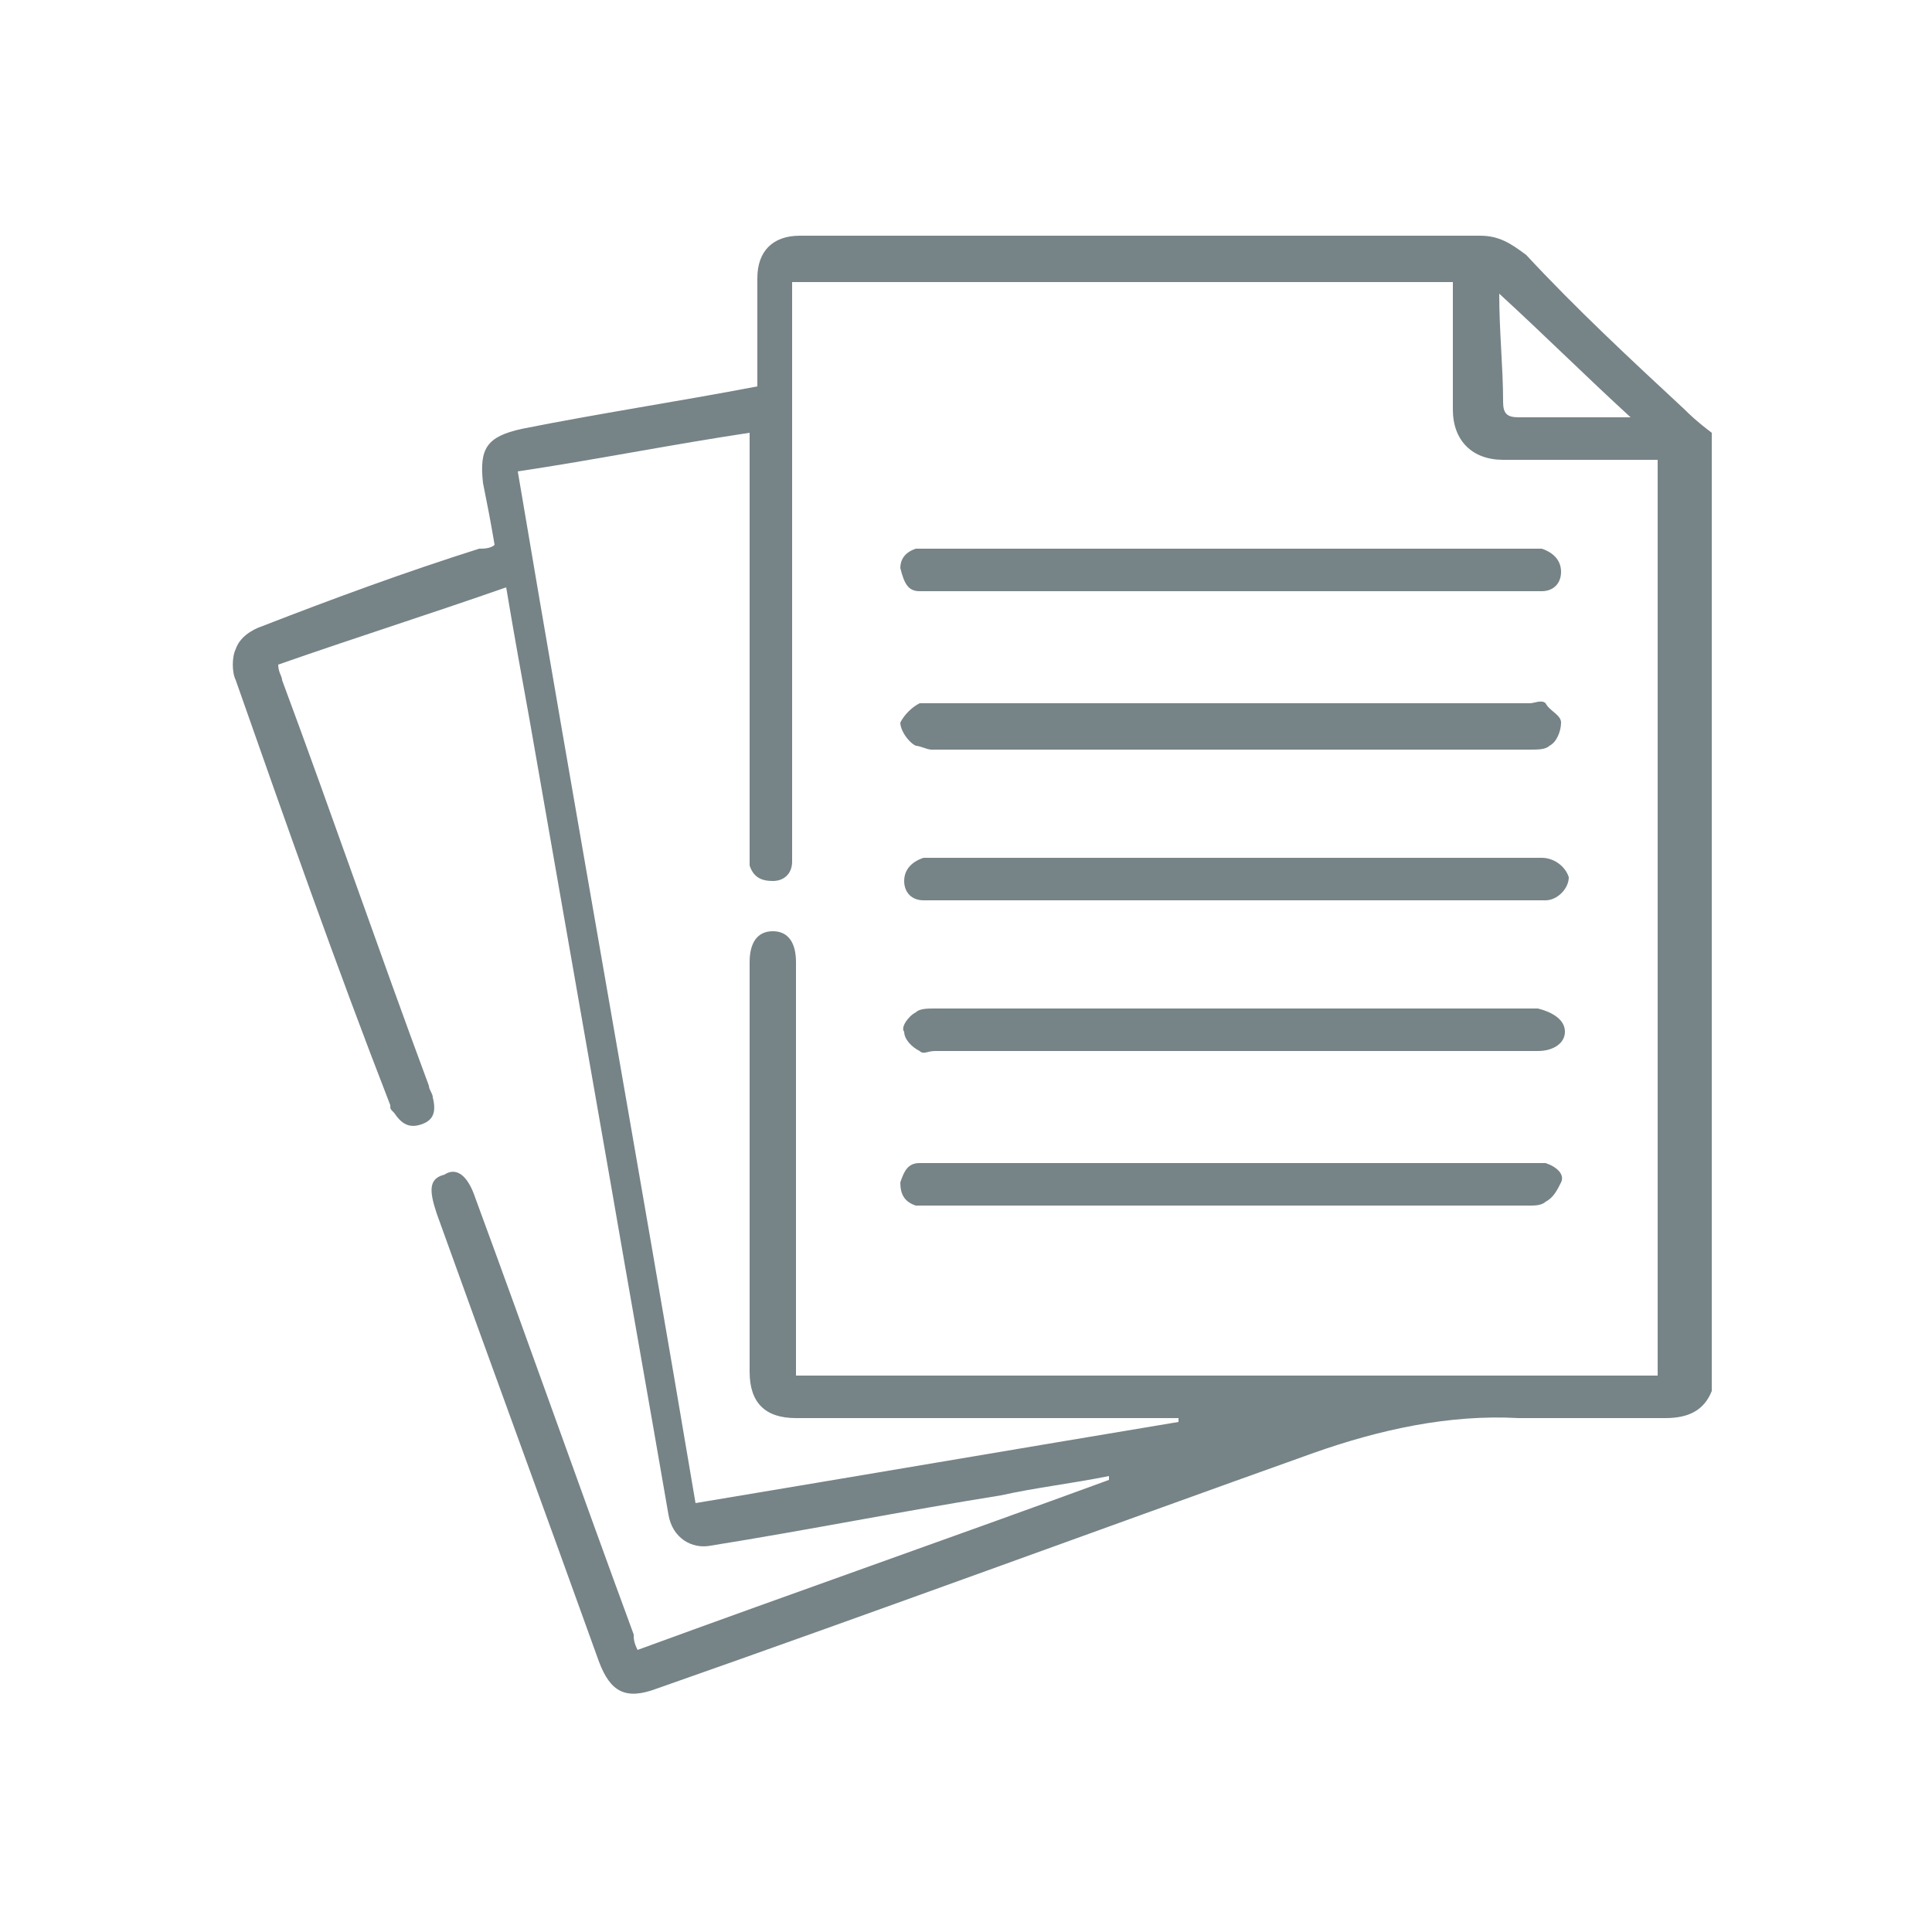 <svg xmlns="http://www.w3.org/2000/svg" xmlns:xlink="http://www.w3.org/1999/xlink" id="Layer_1" x="0px" y="0px" viewBox="0 0 50 50" style="enable-background:new 0 0 50 50;" xml:space="preserve"><style type="text/css">	.st0{fill:#768387;}</style><g>	<path class="st0" d="M43.6,10.6c-1.4-1.3-2.8-2.6-4.1-4c-0.4-0.3-0.7-0.5-1.2-0.5c-5.8,0-11.5,0-17.3,0c-0.1,0-0.2,0-0.3,0  c-0.7,0-1.1,0.4-1.1,1.1c0,0.8,0,1.6,0,2.4c0,0.1,0,0.3,0,0.4c-2.1,0.4-4.1,0.7-6.1,1.1c-0.9,0.2-1.1,0.5-1,1.4  c0.1,0.5,0.2,1,0.3,1.6c-0.1,0.1-0.3,0.1-0.4,0.1c-1.9,0.6-3.8,1.3-5.6,2c-0.3,0.1-0.6,0.3-0.7,0.6c-0.1,0.2-0.1,0.6,0,0.8  c1.3,3.7,2.6,7.4,4,11c0,0.1,0,0.1,0.1,0.2c0.2,0.3,0.4,0.4,0.7,0.3c0.3-0.1,0.4-0.3,0.3-0.7c0-0.1-0.1-0.2-0.1-0.3  c-1.3-3.5-2.5-7-3.8-10.5c0-0.1-0.1-0.2-0.1-0.4c2-0.7,3.9-1.3,5.9-2c0.2,1.2,0.4,2.3,0.6,3.4c0.7,4,1.4,8,2.1,12  c0.5,2.9,1,5.7,1.5,8.6c0.1,0.6,0.6,0.9,1.1,0.8c2.5-0.4,5-0.9,7.5-1.3c0.9-0.2,1.8-0.3,2.8-0.5c0,0,0,0,0,0.1  c-4.1,1.5-8.1,2.9-12.2,4.4c-0.1-0.2-0.1-0.3-0.1-0.4c-1.4-3.8-2.7-7.5-4.1-11.3c-0.2-0.6-0.5-0.8-0.8-0.6c-0.4,0.1-0.4,0.4-0.2,1  c1.4,3.9,2.8,7.7,4.2,11.6c0.3,0.8,0.7,1,1.5,0.7c5.7-2,11.4-4.1,17-6.1c1.7-0.6,3.5-1,5.3-0.9c1.3,0,2.5,0,3.8,0  c0.6,0,1-0.2,1.2-0.7c0-8.3,0-16.6,0-24.8C43.9,10.9,43.7,10.7,43.6,10.6z M38.8,7.6c1.2,1.1,2.2,2.1,3.4,3.2c-0.2,0-0.3,0-0.3,0  c-0.9,0-1.8,0-2.6,0c-0.3,0-0.4-0.1-0.4-0.4C38.9,9.5,38.8,8.6,38.8,7.6z M42.9,35.6c-7.4,0-14.8,0-22.3,0c0-0.1,0-0.3,0-0.4  c0-3.3,0-6.6,0-10c0-0.1,0-0.2,0-0.3c0-0.5-0.2-0.8-0.6-0.8c-0.4,0-0.6,0.3-0.6,0.8c0,3.5,0,7.1,0,10.6c0,0.8,0.4,1.2,1.2,1.2  c3.2,0,6.3,0,9.5,0c0.1,0,0.3,0,0.4,0c0,0,0,0,0,0.1c-4.2,0.7-8.3,1.4-12.5,2.1c-1.5-8.9-3.1-17.8-4.6-26.7c2-0.3,4-0.7,6-1  c0,0.2,0,0.3,0,0.5c0,3.4,0,6.8,0,10.2c0,0.2,0,0.3,0,0.5c0.1,0.3,0.3,0.4,0.6,0.4c0.3,0,0.5-0.2,0.5-0.5c0-0.1,0-0.3,0-0.4  c0-4.7,0-9.4,0-14.1c0-0.1,0-0.3,0-0.5c5.7,0,11.4,0,17.1,0c0,0.8,0,1.6,0,2.4c0,0.3,0,0.6,0,0.9c0,0.8,0.5,1.3,1.3,1.3  c1.2,0,2.3,0,3.5,0c0.1,0,0.3,0,0.5,0C42.9,19.9,42.9,27.7,42.9,35.6z"></path>	<path class="st0" d="M39.9,22.2c-0.1,0-0.2,0-0.3,0c-2.5,0-5.1,0-7.6,0c-2.6,0-5.2,0-7.7,0c-0.1,0-0.3,0-0.4,0  c-0.3,0.1-0.5,0.3-0.5,0.6c0,0.3,0.2,0.5,0.5,0.5c0.1,0,0.2,0,0.3,0c5.2,0,10.4,0,15.6,0c0.1,0,0.1,0,0.2,0c0.3,0,0.6-0.3,0.6-0.6  C40.5,22.4,40.2,22.2,39.9,22.2z"></path>	<path class="st0" d="M23.7,19.3c0.1,0,0.3,0.1,0.4,0.1c5.2,0,10.3,0,15.5,0c0.2,0,0.4,0,0.5-0.1c0.2-0.1,0.3-0.4,0.3-0.6  c0-0.2-0.3-0.3-0.4-0.5c-0.1-0.1-0.3,0-0.4,0c-2.6,0-5.1,0-7.7,0c-2.6,0-5.1,0-7.7,0c-0.1,0-0.3,0-0.4,0c-0.2,0.1-0.4,0.3-0.5,0.5  C23.3,18.9,23.5,19.2,23.7,19.3z"></path>	<path class="st0" d="M39.8,26.1c-0.1,0-0.1,0-0.2,0c-5.1,0-10.3,0-15.4,0c-0.2,0-0.4,0-0.5,0.1c-0.2,0.1-0.4,0.4-0.3,0.5  c0,0.2,0.2,0.4,0.4,0.5c0.1,0.1,0.2,0,0.4,0c2.6,0,5.2,0,7.7,0c2.6,0,5.3,0,7.9,0c0.4,0,0.7-0.2,0.7-0.5  C40.5,26.4,40.2,26.2,39.8,26.1z"></path>	<path class="st0" d="M23.8,15.3c0.1,0,0.3,0,0.4,0c5.1,0,10.2,0,15.3,0c0.1,0,0.3,0,0.4,0c0.3,0,0.5-0.2,0.5-0.5  c0-0.3-0.2-0.5-0.5-0.6c-0.1,0-0.3,0-0.4,0c-2.6,0-5.1,0-7.7,0c-2.6,0-5.1,0-7.7,0c-0.1,0-0.3,0-0.4,0c-0.3,0.1-0.4,0.3-0.4,0.5  C23.4,15.1,23.5,15.3,23.8,15.3z"></path>	<path class="st0" d="M40,30.1c-0.1,0-0.3,0-0.4,0c-2.6,0-5.1,0-7.7,0c-2.6,0-5.1,0-7.7,0c-0.1,0-0.3,0-0.4,0  c-0.3,0-0.4,0.2-0.5,0.5c0,0.3,0.1,0.5,0.4,0.6c0.1,0,0.3,0,0.4,0c5.2,0,10.3,0,15.5,0c0.1,0,0.3,0,0.4-0.1  c0.2-0.1,0.3-0.3,0.4-0.5C40.5,30.4,40.3,30.2,40,30.1z"></path></g></svg>